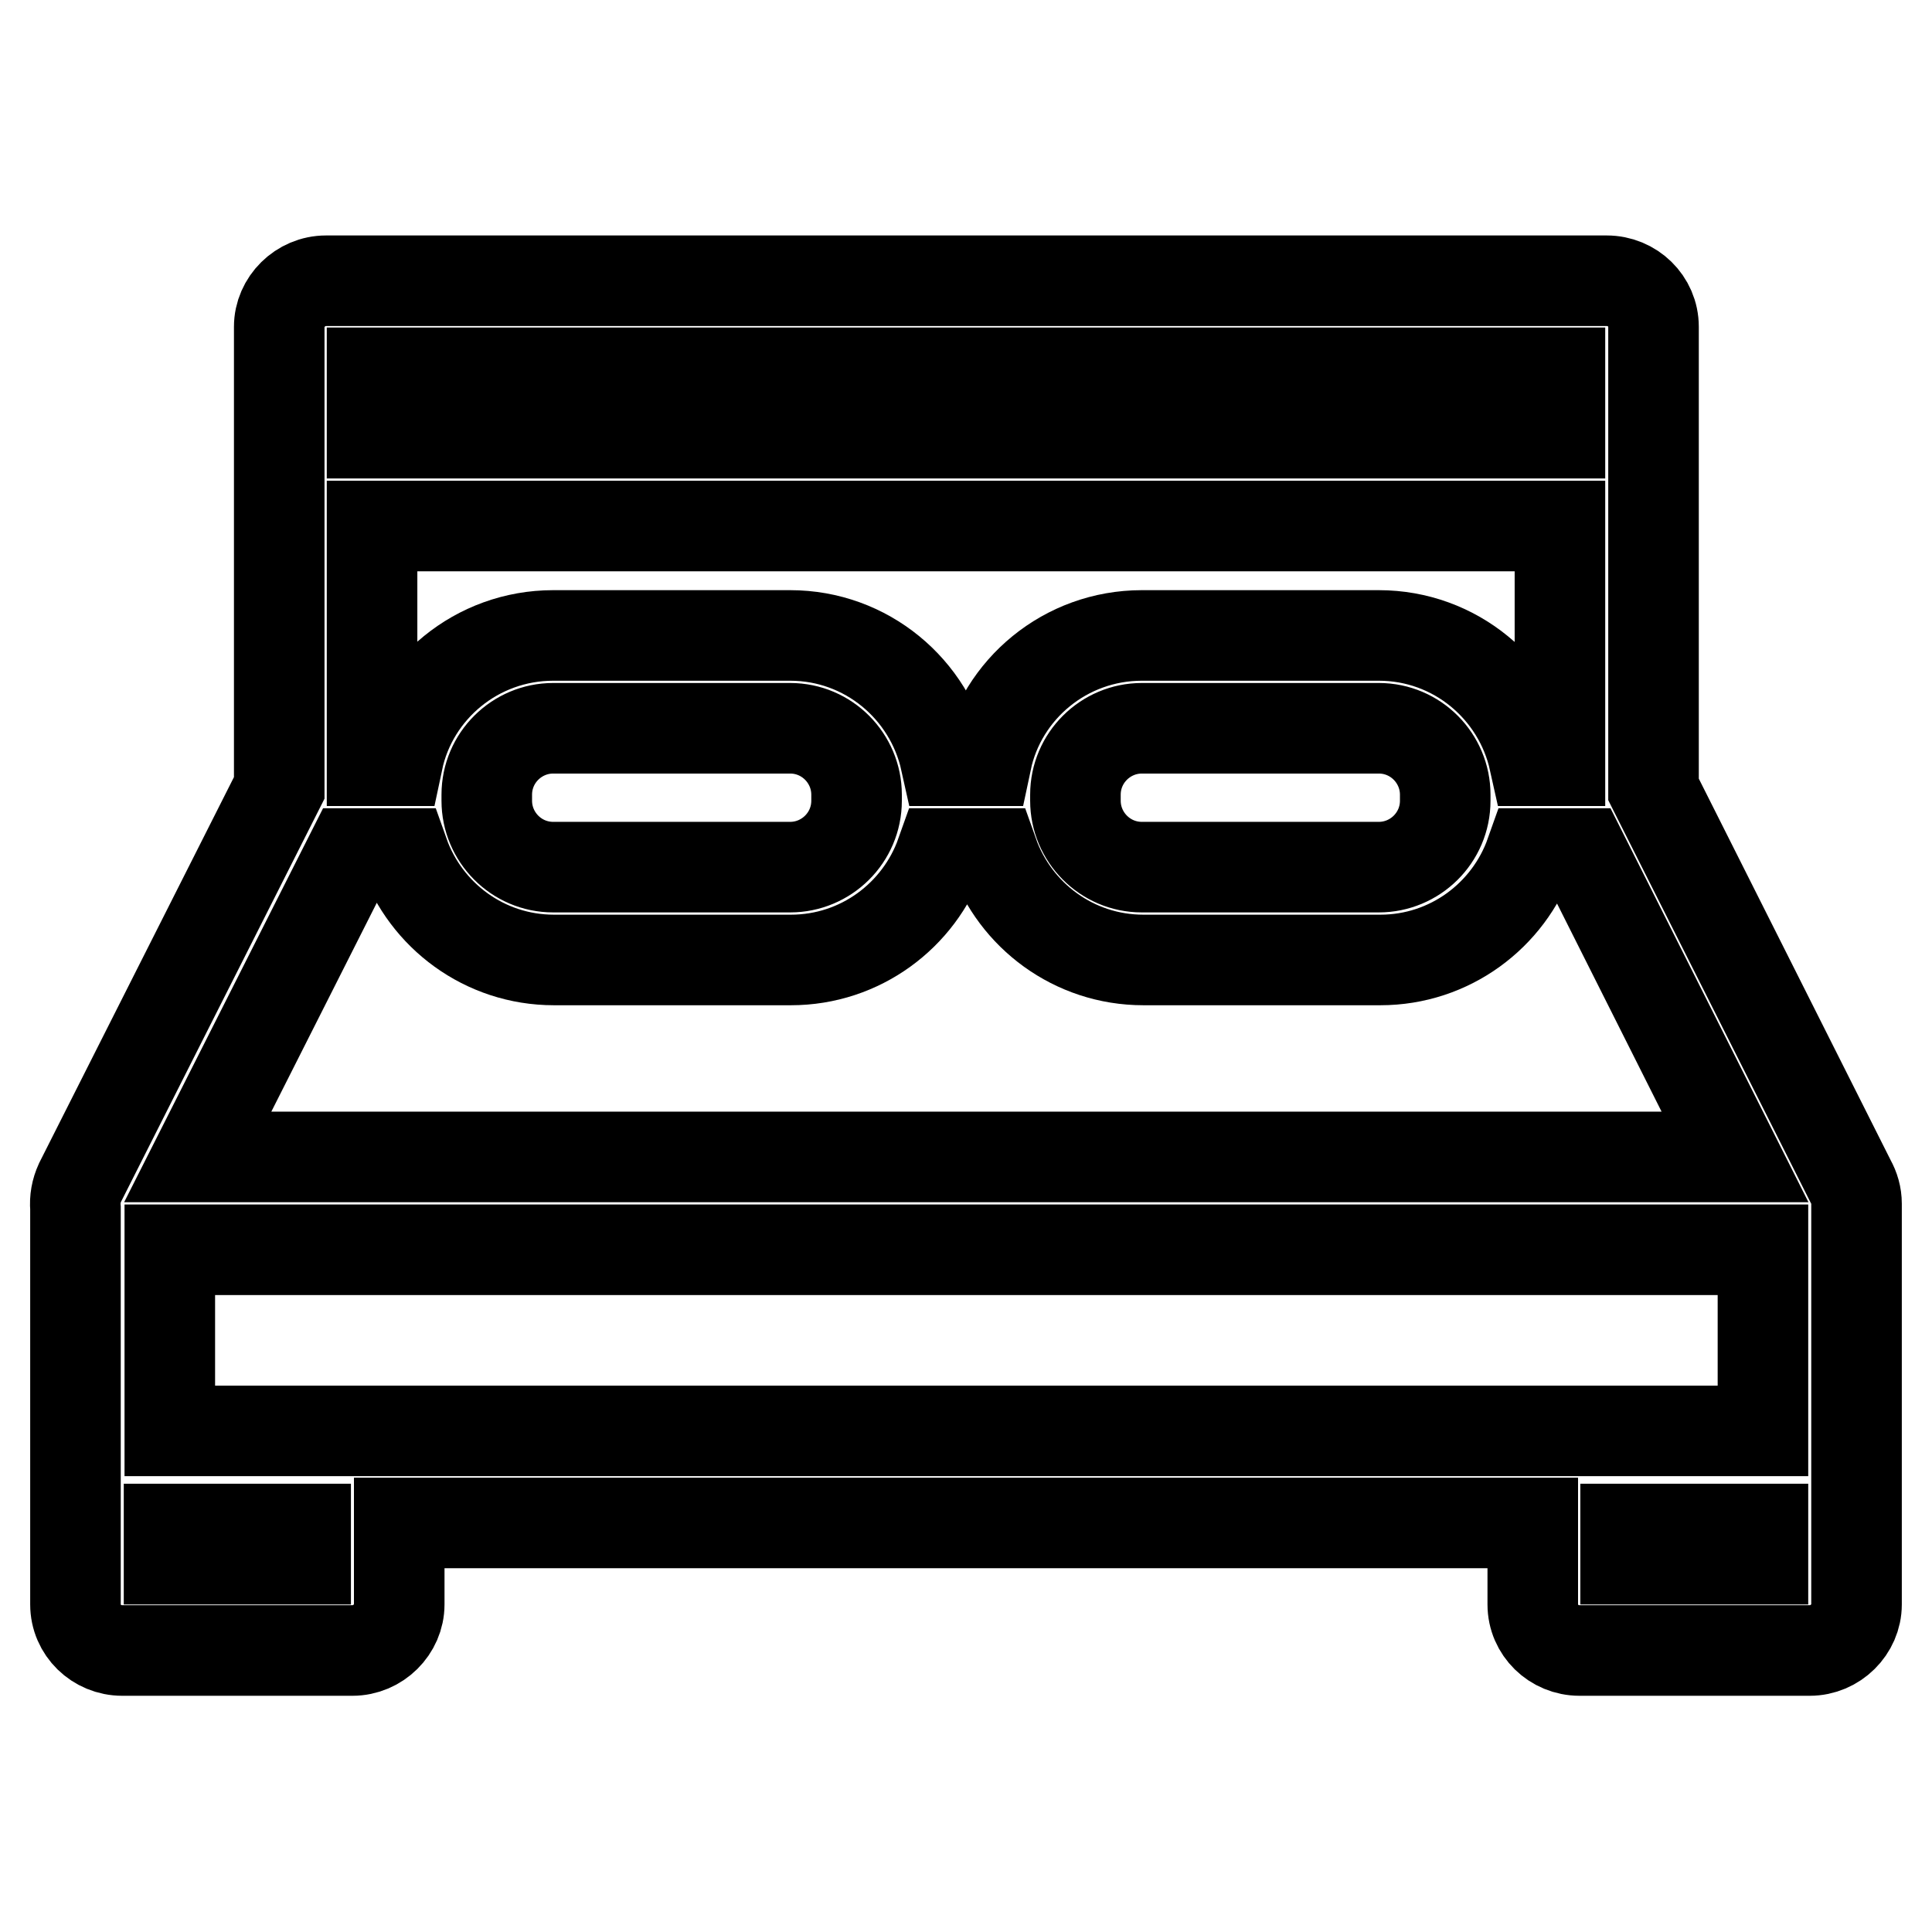 <?xml version="1.0" encoding="utf-8"?>
<!-- Svg Vector Icons : http://www.onlinewebfonts.com/icon -->
<!DOCTYPE svg PUBLIC "-//W3C//DTD SVG 1.1//EN" "http://www.w3.org/Graphics/SVG/1.1/DTD/svg11.dtd">
<svg version="1.1" xmlns="http://www.w3.org/2000/svg" xmlns:xlink="http://www.w3.org/1999/xlink" x="0px" y="0px" viewBox="0 0 256 256" enable-background="new 0 0 256 256" xml:space="preserve">
<g> <path stroke-width="12" fill-opacity="0" stroke="#000000"  d="M246,160c0-0.2,0-0.3,0-0.5c0-1.1-0.3-2.1-0.8-3l-26.1-51.9V43.3c0-3.4-2.8-6.1-6.2-6.1H43.2 c-3.4,0-6.2,2.8-6.2,6.1v61.1l-26.4,52.3c-0.5,1.1-0.7,2.2-0.6,3.4v35.7c0,0.1,0,0.2,0,0.3c0,0.1,0,0.2,0,0.3v16.2 c0,3.4,2.8,6.1,6.2,6.1h30.5c3.4,0,6.2-2.8,6.2-6.1v-10.8h150.2v10.8c0,3.4,2.8,6.1,6.2,6.1h30.5c3.4,0,6.2-2.8,6.2-6.1v-16.2 c0-0.1,0-0.2,0-0.3c0-0.1,0-0.2,0-0.3L246,160L246,160z M22.5,189.6v-24h211.1v24H22.5L22.5,189.6z M203.3,100.8 c-2.1-9.5-10.5-16.6-20.6-16.6h-31.4c-10.1,0-18.6,7.1-20.6,16.6h-5.4c-2.1-9.5-10.5-16.6-20.6-16.6H73.3 c-10.1,0-18.6,7.1-20.6,16.6h-3.4V69.7h157.4v31.1H203.3L203.3,100.8z M191.5,105.3v0.8c0,4.9-4,8.8-8.8,8.8h-31.4 c-4.9,0-8.8-4-8.8-8.8v-0.8c0-4.9,4-8.8,8.8-8.8h31.4C187.6,96.5,191.5,100.5,191.5,105.3z M113.5,105.3v0.8c0,4.9-4,8.8-8.8,8.8 H73.3c-4.9,0-8.8-4-8.8-8.8v-0.8c0-4.9,4-8.8,8.8-8.8h31.4C109.6,96.5,113.5,100.5,113.5,105.3z M49.3,49.4h157.4v8H49.3V49.4z  M46.5,113.1h7c2.9,8.2,10.7,14.1,19.9,14.1h31.4c9.2,0,17-5.9,19.9-14.1h6.9c2.9,8.2,10.7,14.1,19.9,14.1h31.4 c9.2,0,17-5.9,19.9-14.1h6.9l20.2,40.2H26.2L46.5,113.1z M40.5,206.6H22.4v-4h18.1V206.6z M233.6,206.6h-18.2v-4h18.2V206.6z"/></g>
</svg>